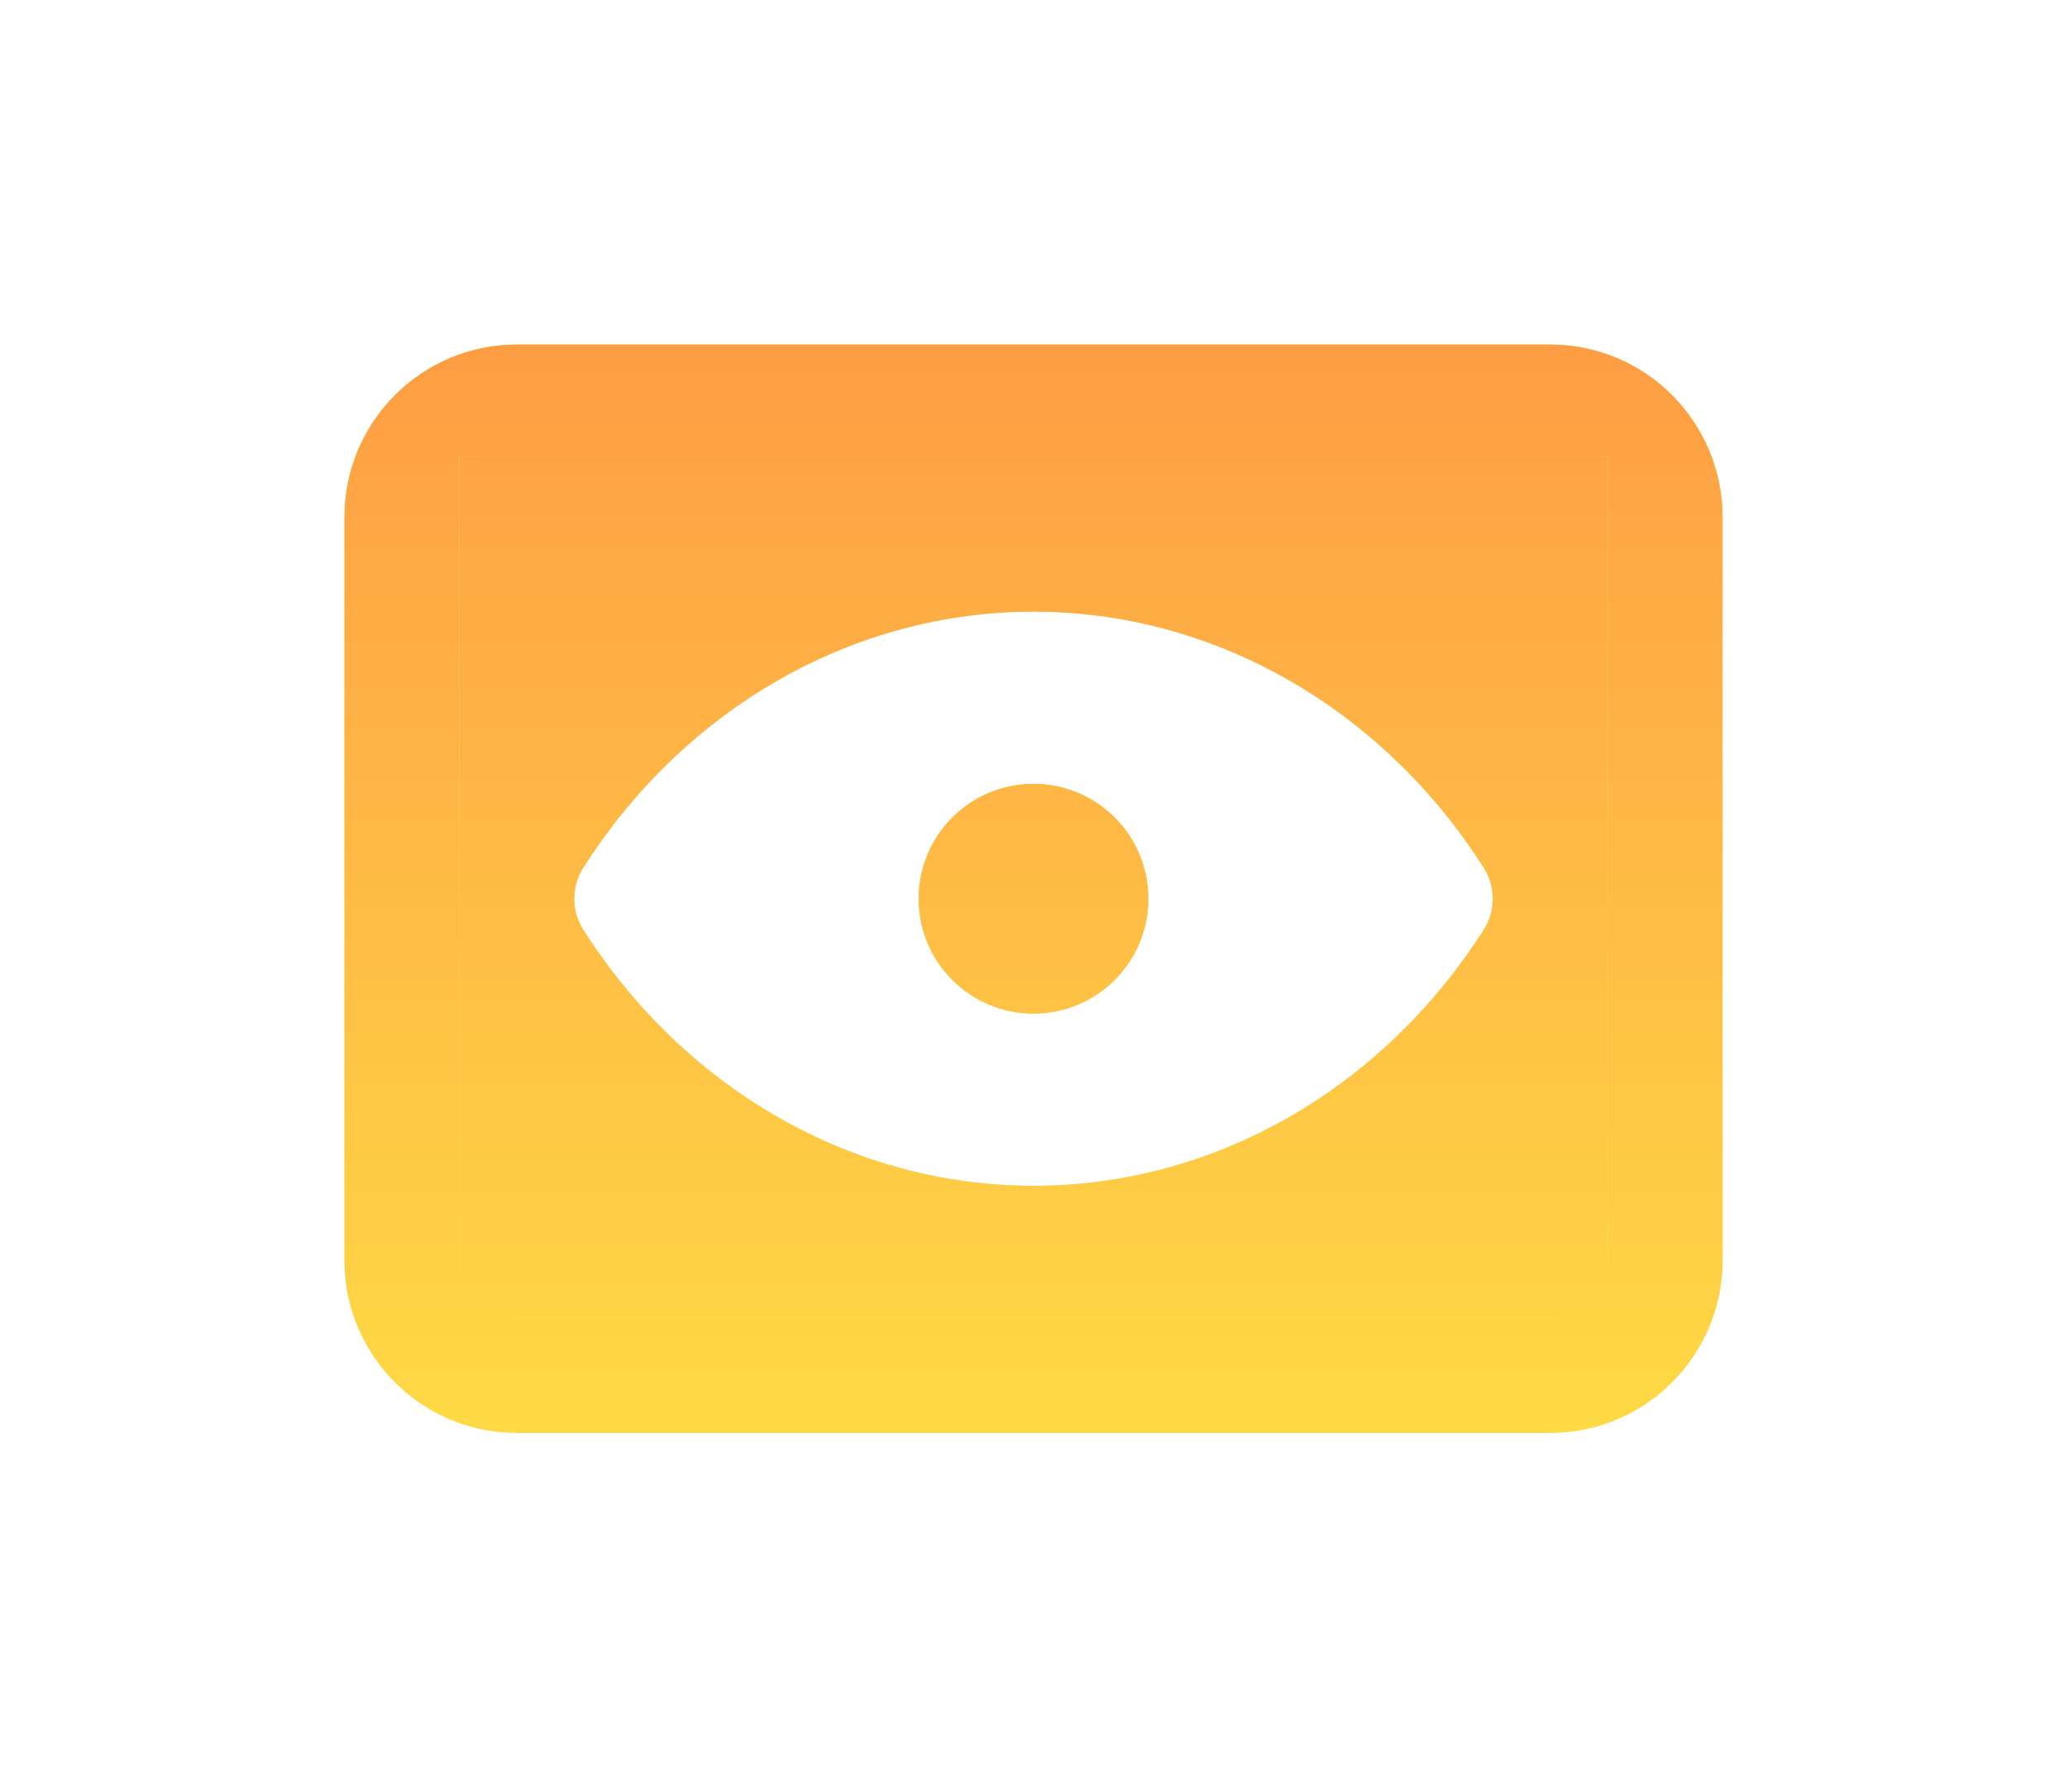 <svg width="120" height="104" viewBox="0 0 120 104" fill="none" xmlns="http://www.w3.org/2000/svg">
<g filter="url(#filter0_d)">
<path fill-rule="evenodd" clip-rule="evenodd" d="M90 71.5H30C28.163 71.5 26.667 70.007 26.667 68.167V21.5H93.333V68.167C93.333 70.007 91.837 71.5 90 71.5ZM60 30.5C70.443 30.5 80.213 36.06 86.147 45.377C86.84 46.47 86.84 47.863 86.147 48.957C80.213 58.273 70.443 63.833 60 63.833C49.557 63.833 39.787 58.273 33.853 48.957C33.16 47.863 33.16 46.47 33.853 45.377C39.787 36.06 49.557 30.5 60 30.5Z" fill="#FEDA44"/>
<path fill-rule="evenodd" clip-rule="evenodd" d="M90 71.5H30C28.163 71.5 26.667 70.007 26.667 68.167V21.5H93.333V68.167C93.333 70.007 91.837 71.5 90 71.5ZM60 30.5C70.443 30.5 80.213 36.06 86.147 45.377C86.84 46.47 86.84 47.863 86.147 48.957C80.213 58.273 70.443 63.833 60 63.833C49.557 63.833 39.787 58.273 33.853 48.957C33.16 47.863 33.16 46.47 33.853 45.377C39.787 36.06 49.557 30.5 60 30.5Z" fill="url(#paint0_linear)"/>
<path d="M60 53.833C56.317 53.833 53.333 50.85 53.333 47.167C53.333 43.483 56.317 40.5 60 40.5C63.683 40.5 66.667 43.483 66.667 47.167C66.667 50.85 63.683 53.833 60 53.833Z" fill="#FEDA44"/>
<path d="M60 53.833C56.317 53.833 53.333 50.85 53.333 47.167C53.333 43.483 56.317 40.5 60 40.5C63.683 40.5 66.667 43.483 66.667 47.167C66.667 50.85 63.683 53.833 60 53.833Z" fill="url(#paint1_linear)"/>
<path fill-rule="evenodd" clip-rule="evenodd" d="M90 15H30C24.487 15 20 19.487 20 25V68.167C20 73.68 24.487 78.167 30 78.167H90C95.513 78.167 100 73.68 100 68.167V25C100 19.487 95.513 15 90 15ZM90 71.5H30C28.163 71.5 26.667 70.007 26.667 68.167V21.5H93.333V68.167C93.333 70.007 91.837 71.5 90 71.5Z" fill="#FEDA44"/>
<path fill-rule="evenodd" clip-rule="evenodd" d="M90 15H30C24.487 15 20 19.487 20 25V68.167C20 73.68 24.487 78.167 30 78.167H90C95.513 78.167 100 73.68 100 68.167V25C100 19.487 95.513 15 90 15ZM90 71.5H30C28.163 71.5 26.667 70.007 26.667 68.167V21.5H93.333V68.167C93.333 70.007 91.837 71.5 90 71.5Z" fill="url(#paint2_linear)"/>
</g>
<defs>
<filter id="filter0_d" x="0" y="0" width="120" height="103.167" filterUnits="userSpaceOnUse" color-interpolation-filters="sRGB">
<feFlood flood-opacity="0" result="BackgroundImageFix"/>
<feColorMatrix in="SourceAlpha" type="matrix" values="0 0 0 0 0 0 0 0 0 0 0 0 0 0 0 0 0 0 127 0"/>
<feOffset dy="5"/>
<feGaussianBlur stdDeviation="10"/>
<feColorMatrix type="matrix" values="0 0 0 0 1 0 0 0 0 0.71 0 0 0 0 0.271 0 0 0 0.4 0"/>
<feBlend mode="normal" in2="BackgroundImageFix" result="effect1_dropShadow"/>
<feBlend mode="normal" in="SourceGraphic" in2="effect1_dropShadow" result="shape"/>
</filter>
<linearGradient id="paint0_linear" x1="60" y1="15" x2="60" y2="78.167" gradientUnits="userSpaceOnUse">
<stop stop-color="#FE9D44"/>
<stop offset="1" stop-color="#FEDA44"/>
</linearGradient>
<linearGradient id="paint1_linear" x1="60" y1="15" x2="60" y2="78.167" gradientUnits="userSpaceOnUse">
<stop stop-color="#FE9D44"/>
<stop offset="1" stop-color="#FEDA44"/>
</linearGradient>
<linearGradient id="paint2_linear" x1="60" y1="15" x2="60" y2="78.167" gradientUnits="userSpaceOnUse">
<stop stop-color="#FE9D44"/>
<stop offset="1" stop-color="#FEDA44"/>
</linearGradient>
</defs>
</svg>
